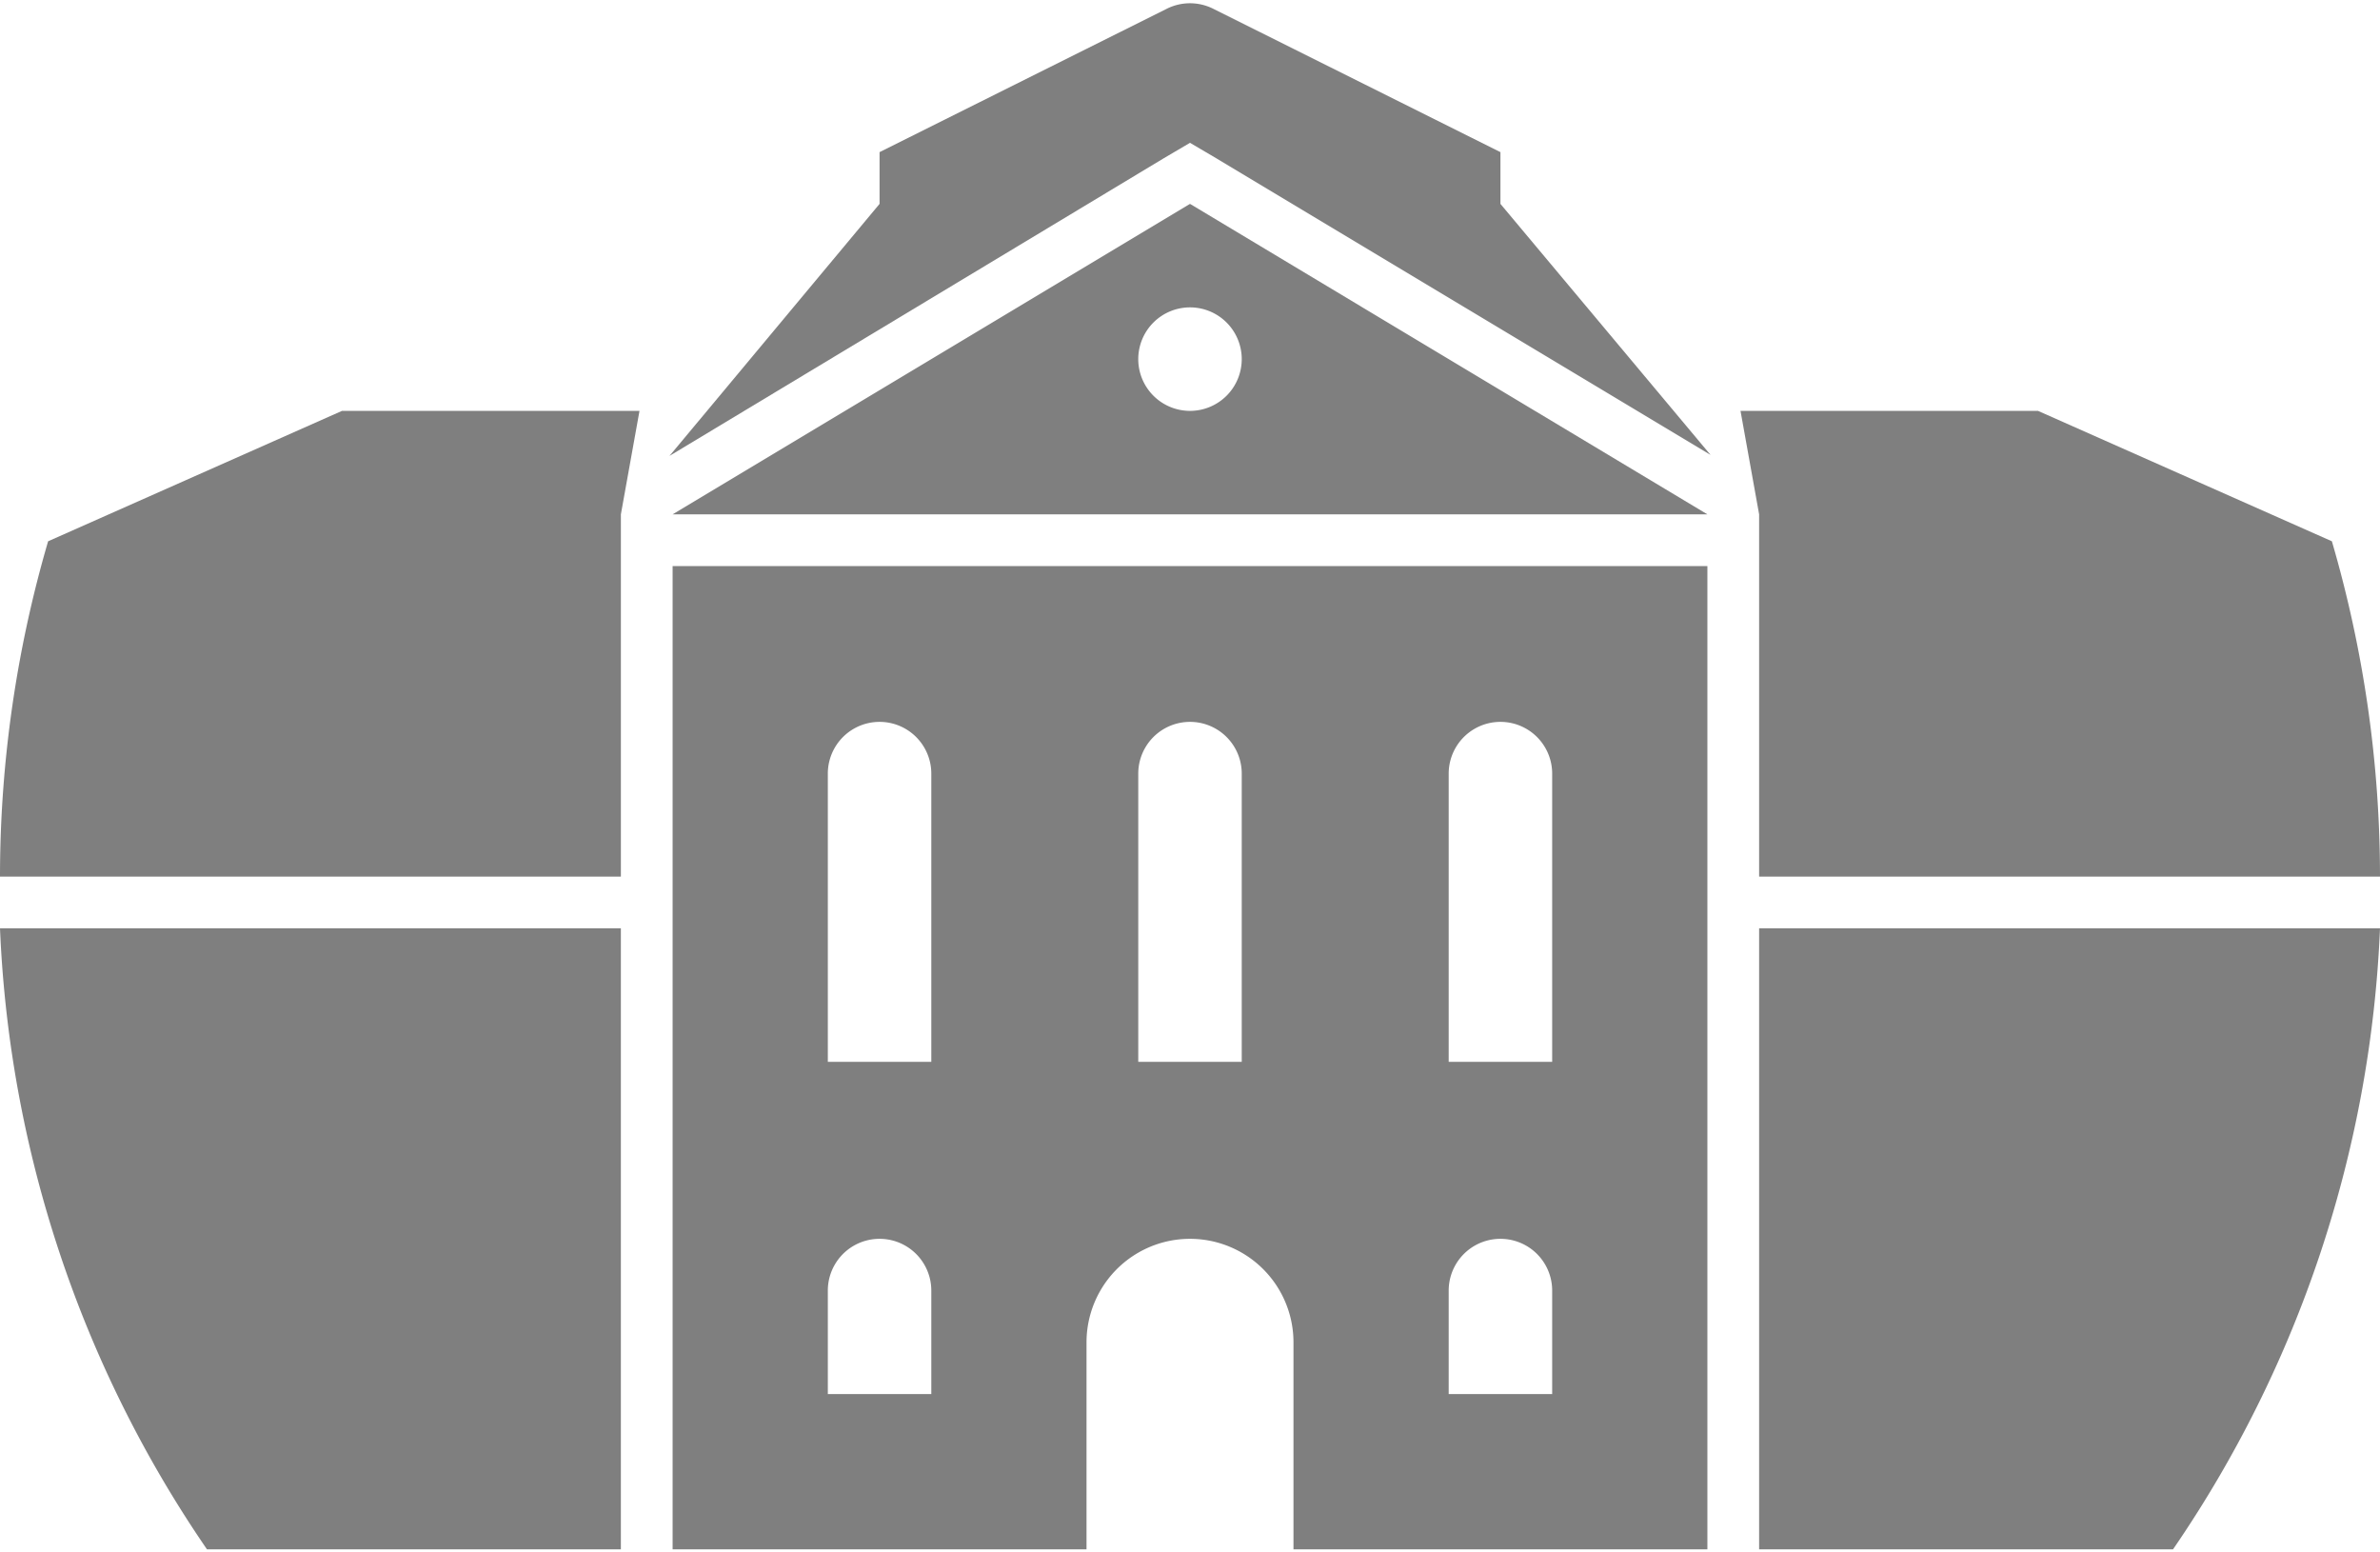 <svg viewBox="0 0 46 29.88" width="46" height="30" xmlns="http://www.w3.org/2000/svg"><g fill="#7f7f7f"><path d="m13 10.88v19h8v-4a2 2 0 1 1 4 0v4h8v-19zm5 16h-2v-2a1 1 0 1 1 2 0zm0-6.42h-2v-5.57a1 1 0 1 1 2 0zm6 0h-2v-5.57a1 1 0 1 1 2 0zm6 6.42h-2v-2a1 1 0 1 1 2 0zm0-6.42h-2v-5.57a1 1 0 1 1 2 0z"/><path d="m22.49 3 .51-.3.51.3 9.55 5.73-4.06-4.85v-1l-5.55-2.77a1 1 0 0 0 -.9 0l-5.55 2.77v1l-4.06 4.87z"/><path d="m4 29.88h8v-12h-12a22.9 22.9 0 0 0 4 12z"/><path d="m46 17.88h-12v12h8a22.9 22.9 0 0 0 4-12z"/><path d="m12 9.88v7h-12a23.12 23.12 0 0 1 .93-6.48l5.68-2.52h5.75z"/><path d="m33.64 7.88h5.75l5.68 2.52a23.12 23.12 0 0 1 .93 6.48h-12v-7z"/><path d="m23 3.88-10 6h20zm0 4a1 1 0 1 1 1-1 1 1 0 0 1 -1 1z"/></g></svg>